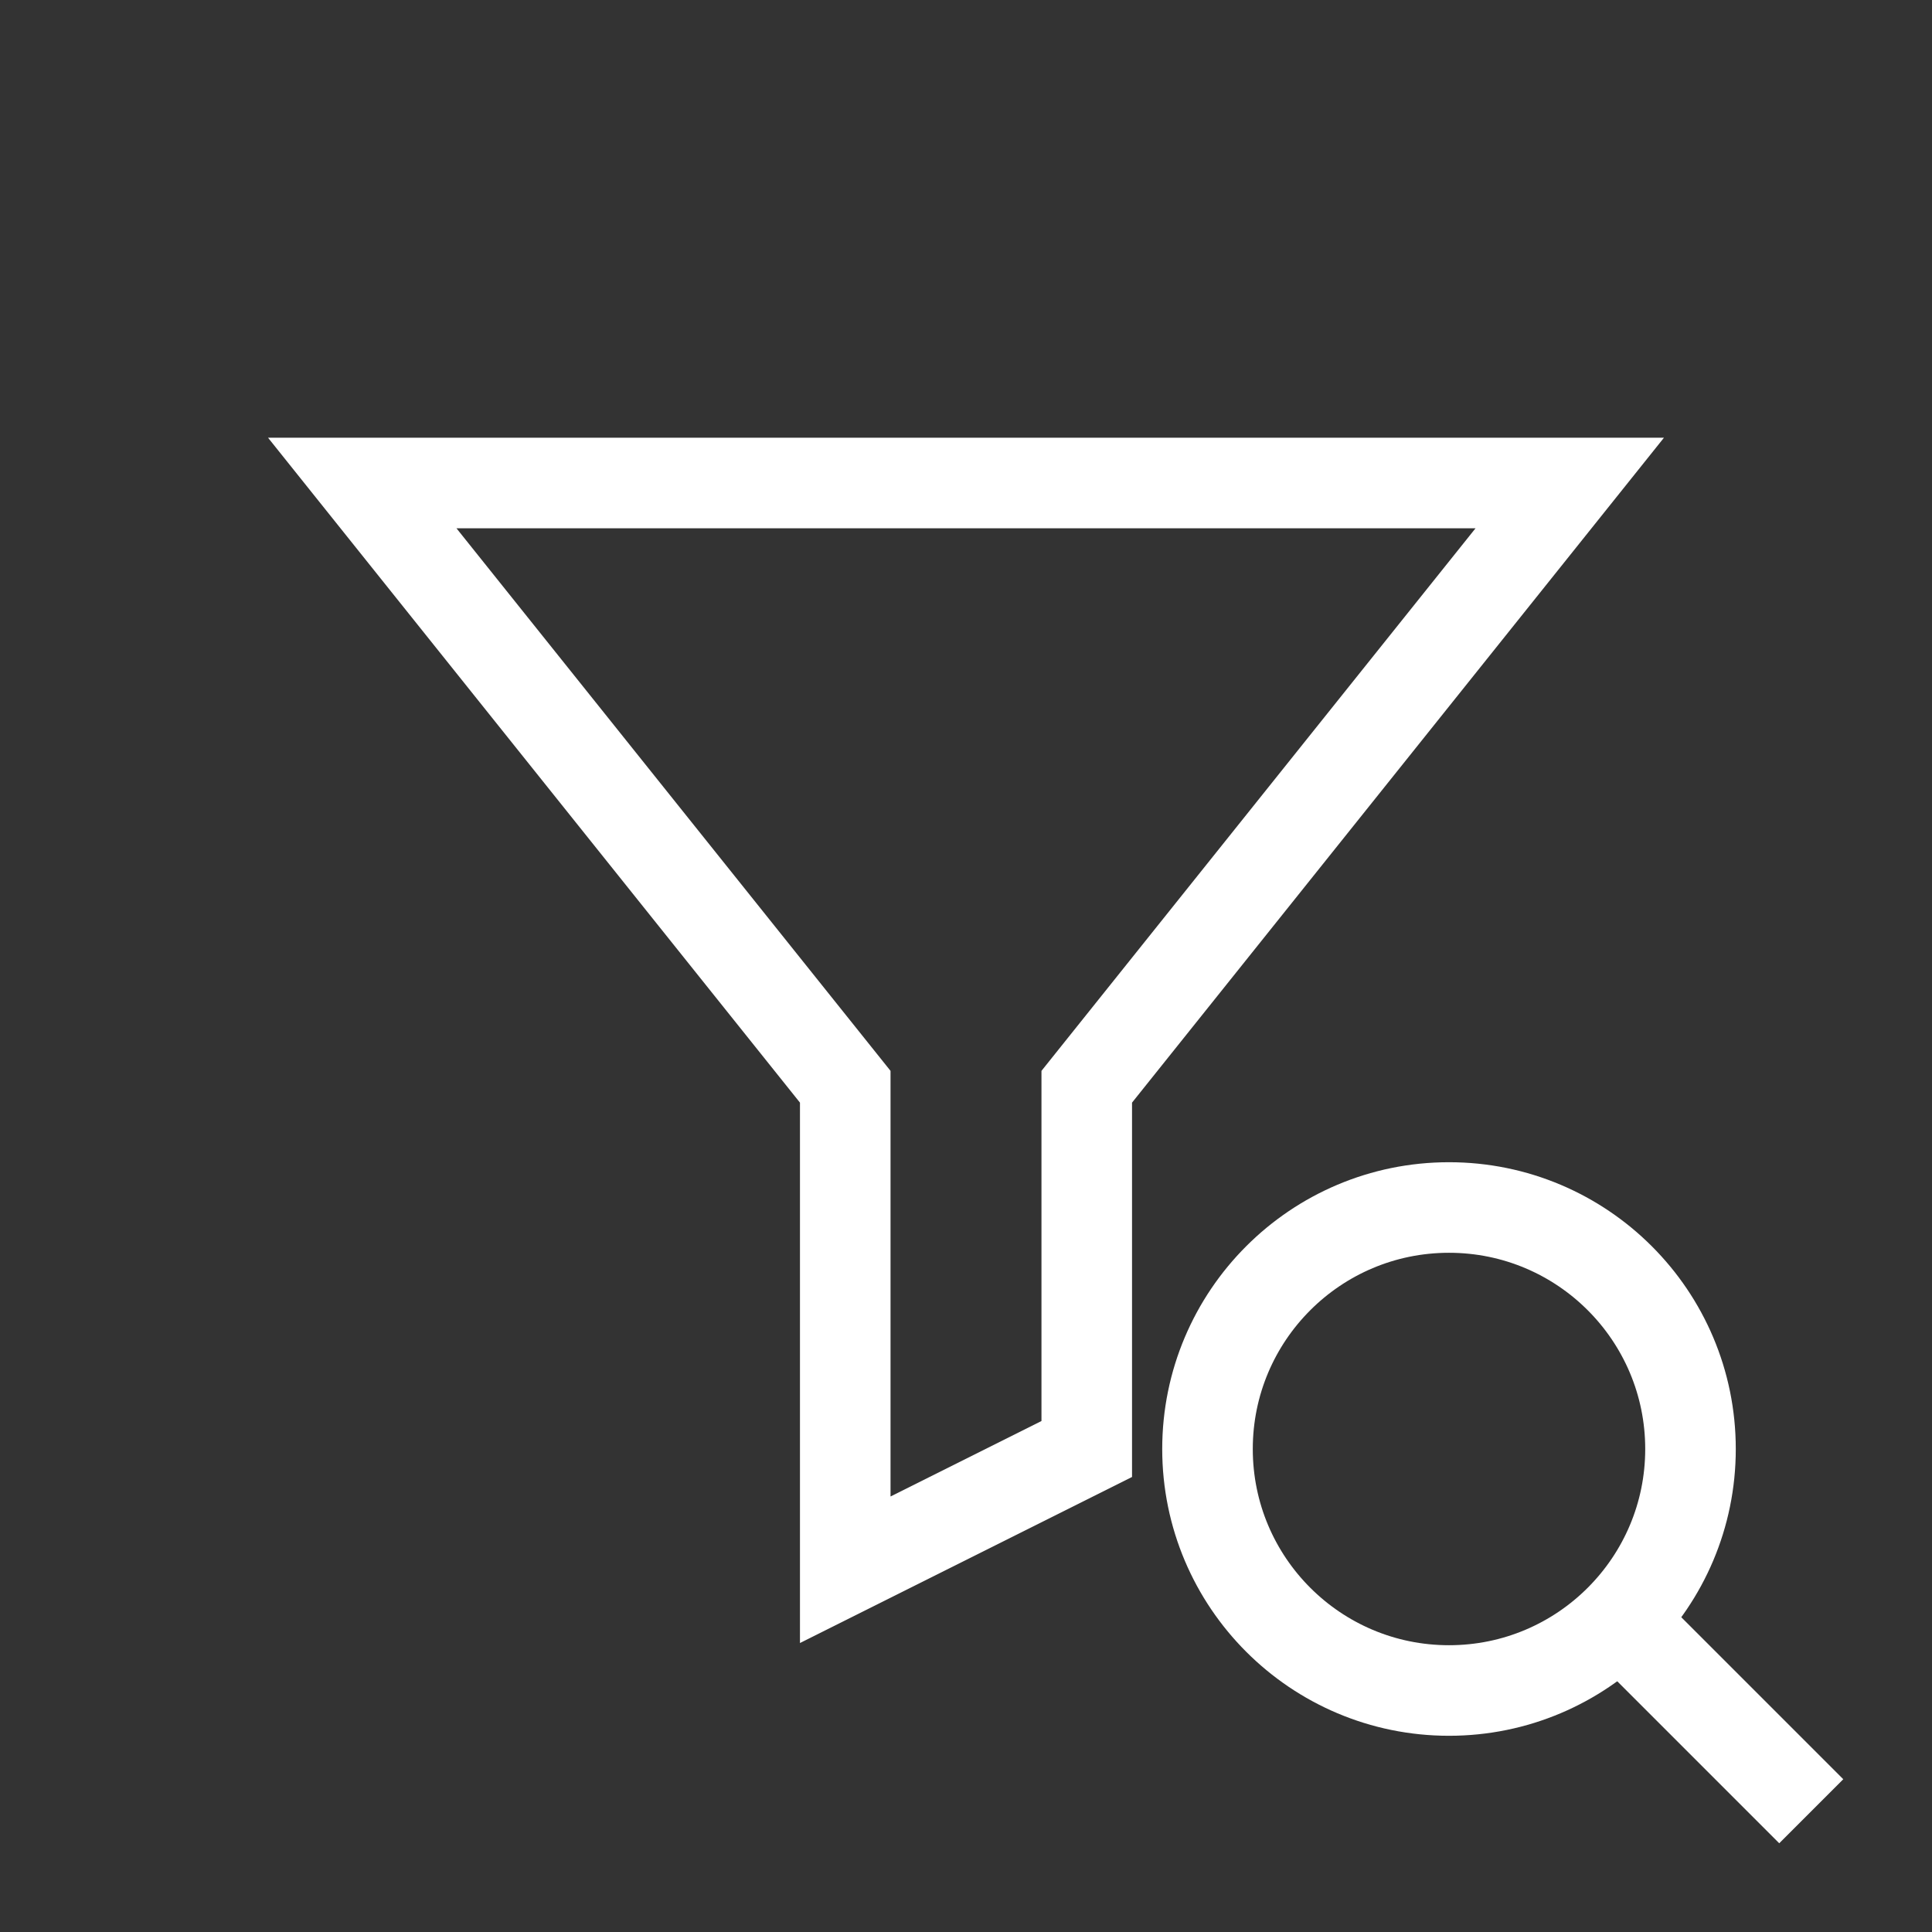 <svg width="64" height="64" viewBox="0 0 64 64" fill="white" xmlns="http://www.w3.org/2000/svg">
  <rect x="0" y="0" width="64" height="64" fill="#333333" stroke="none"/>
  <!-- Funnel icon (filter) -->
  <path d="M12 16h40l-16 20v12l-8 4v-16L12 16z" stroke="white" stroke-width="3" fill="none"/>

  <!-- Magnifying glass (search) -->
  <circle cx="48" cy="48" r="8" stroke="white" stroke-width="3" fill="none"/>
  <line x1="53" y1="53" x2="60" y2="60" stroke="white" stroke-width="3"/>
</svg>
